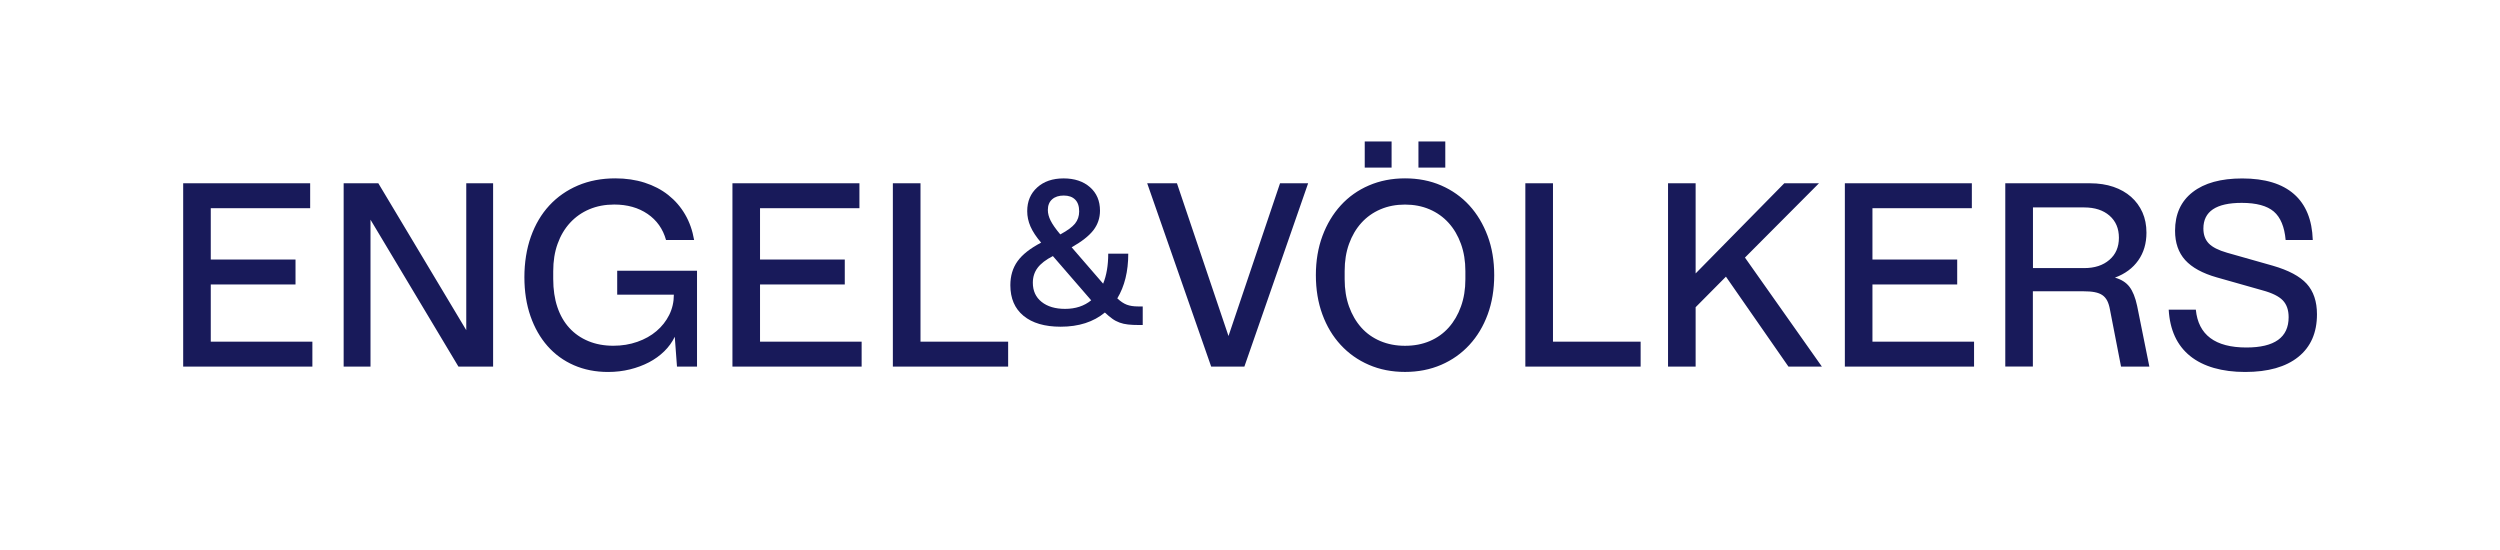 <svg width="291" height="64" viewBox="0 0 291 64" fill="none" xmlns="http://www.w3.org/2000/svg">
<path d="M128.403 33.024C128.8 32.058 128.998 30.889 128.998 29.526H131.33C131.33 31.591 130.901 33.33 130.054 34.73C130.435 35.089 130.805 35.336 131.164 35.47C131.523 35.604 131.952 35.669 132.446 35.669H133.014V37.831H132.558C132.086 37.831 131.668 37.814 131.309 37.772C130.95 37.734 130.617 37.659 130.312 37.546C130.006 37.434 129.722 37.283 129.459 37.09C129.197 36.902 128.907 36.661 128.607 36.377C127.283 37.476 125.567 38.029 123.46 38.029C121.605 38.029 120.163 37.605 119.139 36.763C118.115 35.921 117.605 34.73 117.605 33.196C117.605 32.117 117.884 31.184 118.442 30.406C118.999 29.628 119.916 28.909 121.187 28.244C120.619 27.579 120.206 26.956 119.948 26.366C119.691 25.776 119.568 25.181 119.568 24.575C119.568 23.437 119.954 22.52 120.731 21.817C121.508 21.114 122.532 20.766 123.803 20.766C125.074 20.766 126.098 21.109 126.875 21.79C127.653 22.472 128.039 23.384 128.039 24.521C128.039 25.374 127.781 26.13 127.272 26.796C126.757 27.461 125.915 28.12 124.741 28.786L128.408 33.024H128.403ZM122.549 29.81C121.734 30.229 121.144 30.685 120.774 31.178C120.404 31.672 120.222 32.251 120.222 32.911C120.222 33.861 120.565 34.601 121.246 35.143C121.927 35.685 122.838 35.953 123.975 35.953C125.186 35.953 126.2 35.62 127.015 34.955L122.554 29.805L122.549 29.81ZM123.428 27.278C124.243 26.844 124.811 26.425 125.133 26.028C125.454 25.631 125.615 25.154 125.615 24.607C125.615 24 125.46 23.539 125.143 23.228C124.832 22.917 124.393 22.761 123.819 22.761C123.246 22.761 122.801 22.906 122.468 23.201C122.136 23.496 121.97 23.909 121.97 24.44C121.97 24.837 122.077 25.256 122.297 25.69C122.516 26.125 122.886 26.656 123.417 27.284L123.428 27.278Z" fill="#181A5A"/>
<path d="M21.322 21.334H36.103V24.237H24.534V30.208H34.398V33.11H24.534V39.767H36.361V42.67H21.322V21.334ZM40.001 21.334H44.038L54.273 38.431V21.334H57.398V42.67H53.361L43.127 25.573V42.67H40.001V21.334ZM71.836 31.517H81.133V42.67H78.801L78.543 39.199C78.238 39.826 77.83 40.39 77.321 40.889C76.806 41.393 76.216 41.817 75.546 42.171C74.871 42.519 74.136 42.798 73.327 42.997C72.523 43.195 71.675 43.297 70.785 43.297C69.327 43.297 67.998 43.034 66.807 42.514C65.612 41.994 64.588 41.248 63.735 40.282C62.883 39.317 62.218 38.153 61.746 36.795C61.275 35.438 61.039 33.925 61.039 32.257C61.039 30.588 61.291 28.963 61.795 27.547C62.299 26.136 63.012 24.923 63.939 23.92C64.867 22.917 65.982 22.139 67.279 21.587C68.577 21.039 70.024 20.761 71.617 20.761C72.85 20.761 73.986 20.927 75.026 21.259C76.066 21.592 76.989 22.069 77.782 22.697C78.576 23.325 79.23 24.076 79.744 24.961C80.259 25.841 80.607 26.833 80.795 27.933H77.525C77.165 26.645 76.447 25.631 75.38 24.902C74.308 24.172 73.016 23.808 71.499 23.808C70.437 23.808 69.472 23.99 68.598 24.36C67.724 24.73 66.979 25.256 66.352 25.937C65.725 26.619 65.242 27.434 64.904 28.384C64.561 29.333 64.395 30.395 64.395 31.57V32.482C64.395 33.695 64.556 34.784 64.877 35.739C65.199 36.699 65.665 37.509 66.271 38.169C66.877 38.834 67.612 39.343 68.475 39.703C69.338 40.062 70.308 40.245 71.386 40.245C72.388 40.245 73.321 40.095 74.185 39.789C75.048 39.488 75.793 39.07 76.415 38.539C77.042 38.008 77.535 37.38 77.895 36.661C78.254 35.942 78.436 35.154 78.436 34.301H71.842V31.511L71.836 31.517ZM85.256 21.334H100.037V24.237H88.467V30.208H98.332V33.11H88.467V39.767H100.294V42.67H85.256V21.334ZM103.934 21.334H107.146V39.767H117.348V42.67H103.929V21.334H103.934ZM133.529 21.334H136.997L142.997 39.113L148.996 21.334H152.266L144.846 42.67H140.981L133.534 21.334H133.529ZM163.547 43.292C162.013 43.292 160.609 43.018 159.338 42.466C158.067 41.919 156.974 41.141 156.057 40.148C155.135 39.15 154.427 37.97 153.923 36.592C153.419 35.218 153.167 33.695 153.167 32.026C153.167 30.358 153.424 28.834 153.934 27.461C154.448 26.087 155.156 24.902 156.068 23.904C156.979 22.906 158.067 22.134 159.338 21.587C160.609 21.039 162.013 20.761 163.547 20.761C165.08 20.761 166.484 21.034 167.755 21.587C169.026 22.139 170.114 22.912 171.026 23.904C171.937 24.902 172.645 26.087 173.159 27.461C173.674 28.834 173.926 30.358 173.926 32.026C173.926 33.695 173.674 35.218 173.17 36.592C172.666 37.965 171.958 39.15 171.036 40.148C170.119 41.146 169.02 41.919 167.755 42.466C166.484 43.013 165.085 43.292 163.547 43.292ZM163.547 40.25C164.608 40.25 165.568 40.068 166.431 39.698C167.294 39.327 168.029 38.802 168.634 38.12C169.24 37.439 169.717 36.624 170.055 35.674C170.398 34.725 170.57 33.673 170.57 32.514V31.549C170.57 30.39 170.398 29.338 170.055 28.389C169.712 27.439 169.235 26.624 168.618 25.943C168.002 25.261 167.262 24.736 166.399 24.366C165.536 23.995 164.587 23.813 163.541 23.813C162.496 23.813 161.547 23.995 160.684 24.366C159.82 24.736 159.081 25.261 158.464 25.943C157.847 26.624 157.37 27.439 157.027 28.389C156.684 29.338 156.518 30.39 156.518 31.549V32.514C156.518 33.673 156.689 34.725 157.027 35.674C157.37 36.624 157.842 37.439 158.448 38.12C159.054 38.802 159.794 39.327 160.667 39.698C161.541 40.068 162.496 40.25 163.536 40.25H163.547ZM158.855 16.469H161.981V19.511H158.855V16.469ZM165.107 16.469H168.232V19.511H165.107V16.469ZM177.556 21.334H180.767V39.767H190.97V42.67H177.55V21.334H177.556ZM194.159 21.334H197.371V31.828L207.691 21.334H211.728L203.113 29.982L212.066 42.67H208.174L200.899 32.203L197.371 35.76V42.67H194.159V21.334ZM214.741 21.334H229.523V24.237H217.953V30.208H227.818V33.11H217.953V39.767H229.78V42.67H214.741V21.334ZM233.42 21.334H243.285C244.287 21.334 245.194 21.474 245.998 21.747C246.802 22.021 247.488 22.413 248.056 22.912C248.625 23.416 249.064 24.017 249.381 24.72C249.692 25.422 249.847 26.211 249.847 27.08C249.847 28.33 249.531 29.408 248.893 30.309C248.26 31.211 247.354 31.881 246.18 32.316C246.92 32.525 247.483 32.879 247.869 33.383C248.255 33.888 248.555 34.628 248.764 35.615L250.185 42.67H246.888L245.606 36.071C245.531 35.637 245.419 35.277 245.279 35.004C245.135 34.73 244.947 34.51 244.711 34.349C244.475 34.188 244.175 34.075 243.816 34.006C243.456 33.936 243.001 33.904 242.454 33.904H236.626V42.664H233.415V21.334H233.42ZM242.604 31.205C243.816 31.205 244.791 30.889 245.531 30.25C246.271 29.617 246.641 28.759 246.641 27.675C246.641 26.592 246.277 25.739 245.547 25.1C244.818 24.467 243.837 24.145 242.604 24.145H236.637V31.2H242.604V31.205ZM255.594 36.039C255.879 38.979 257.841 40.449 261.481 40.449C264.757 40.449 266.397 39.274 266.397 36.924C266.397 36.087 266.172 35.438 265.717 34.961C265.261 34.489 264.473 34.097 263.358 33.797L258.039 32.289C256.372 31.817 255.144 31.141 254.356 30.272C253.568 29.398 253.177 28.26 253.177 26.86C253.177 24.923 253.857 23.427 255.225 22.364C256.586 21.302 258.511 20.771 260.993 20.771C263.626 20.771 265.636 21.377 267.019 22.59C268.403 23.802 269.132 25.589 269.207 27.938H266.049C265.915 26.404 265.454 25.299 264.671 24.623C263.883 23.952 262.639 23.614 260.934 23.614C257.959 23.614 256.474 24.612 256.474 26.602C256.474 27.321 256.683 27.901 257.101 28.335C257.519 28.77 258.227 29.129 259.235 29.419L264.548 30.926C266.387 31.457 267.706 32.16 268.499 33.029C269.293 33.904 269.695 35.089 269.695 36.586C269.695 38.727 268.971 40.384 267.518 41.548C266.07 42.712 264.006 43.297 261.336 43.297C258.666 43.297 256.452 42.675 254.924 41.436C253.396 40.197 252.571 38.399 252.437 36.044H255.594V36.039Z" fill="#181A5A"/>
</svg>

